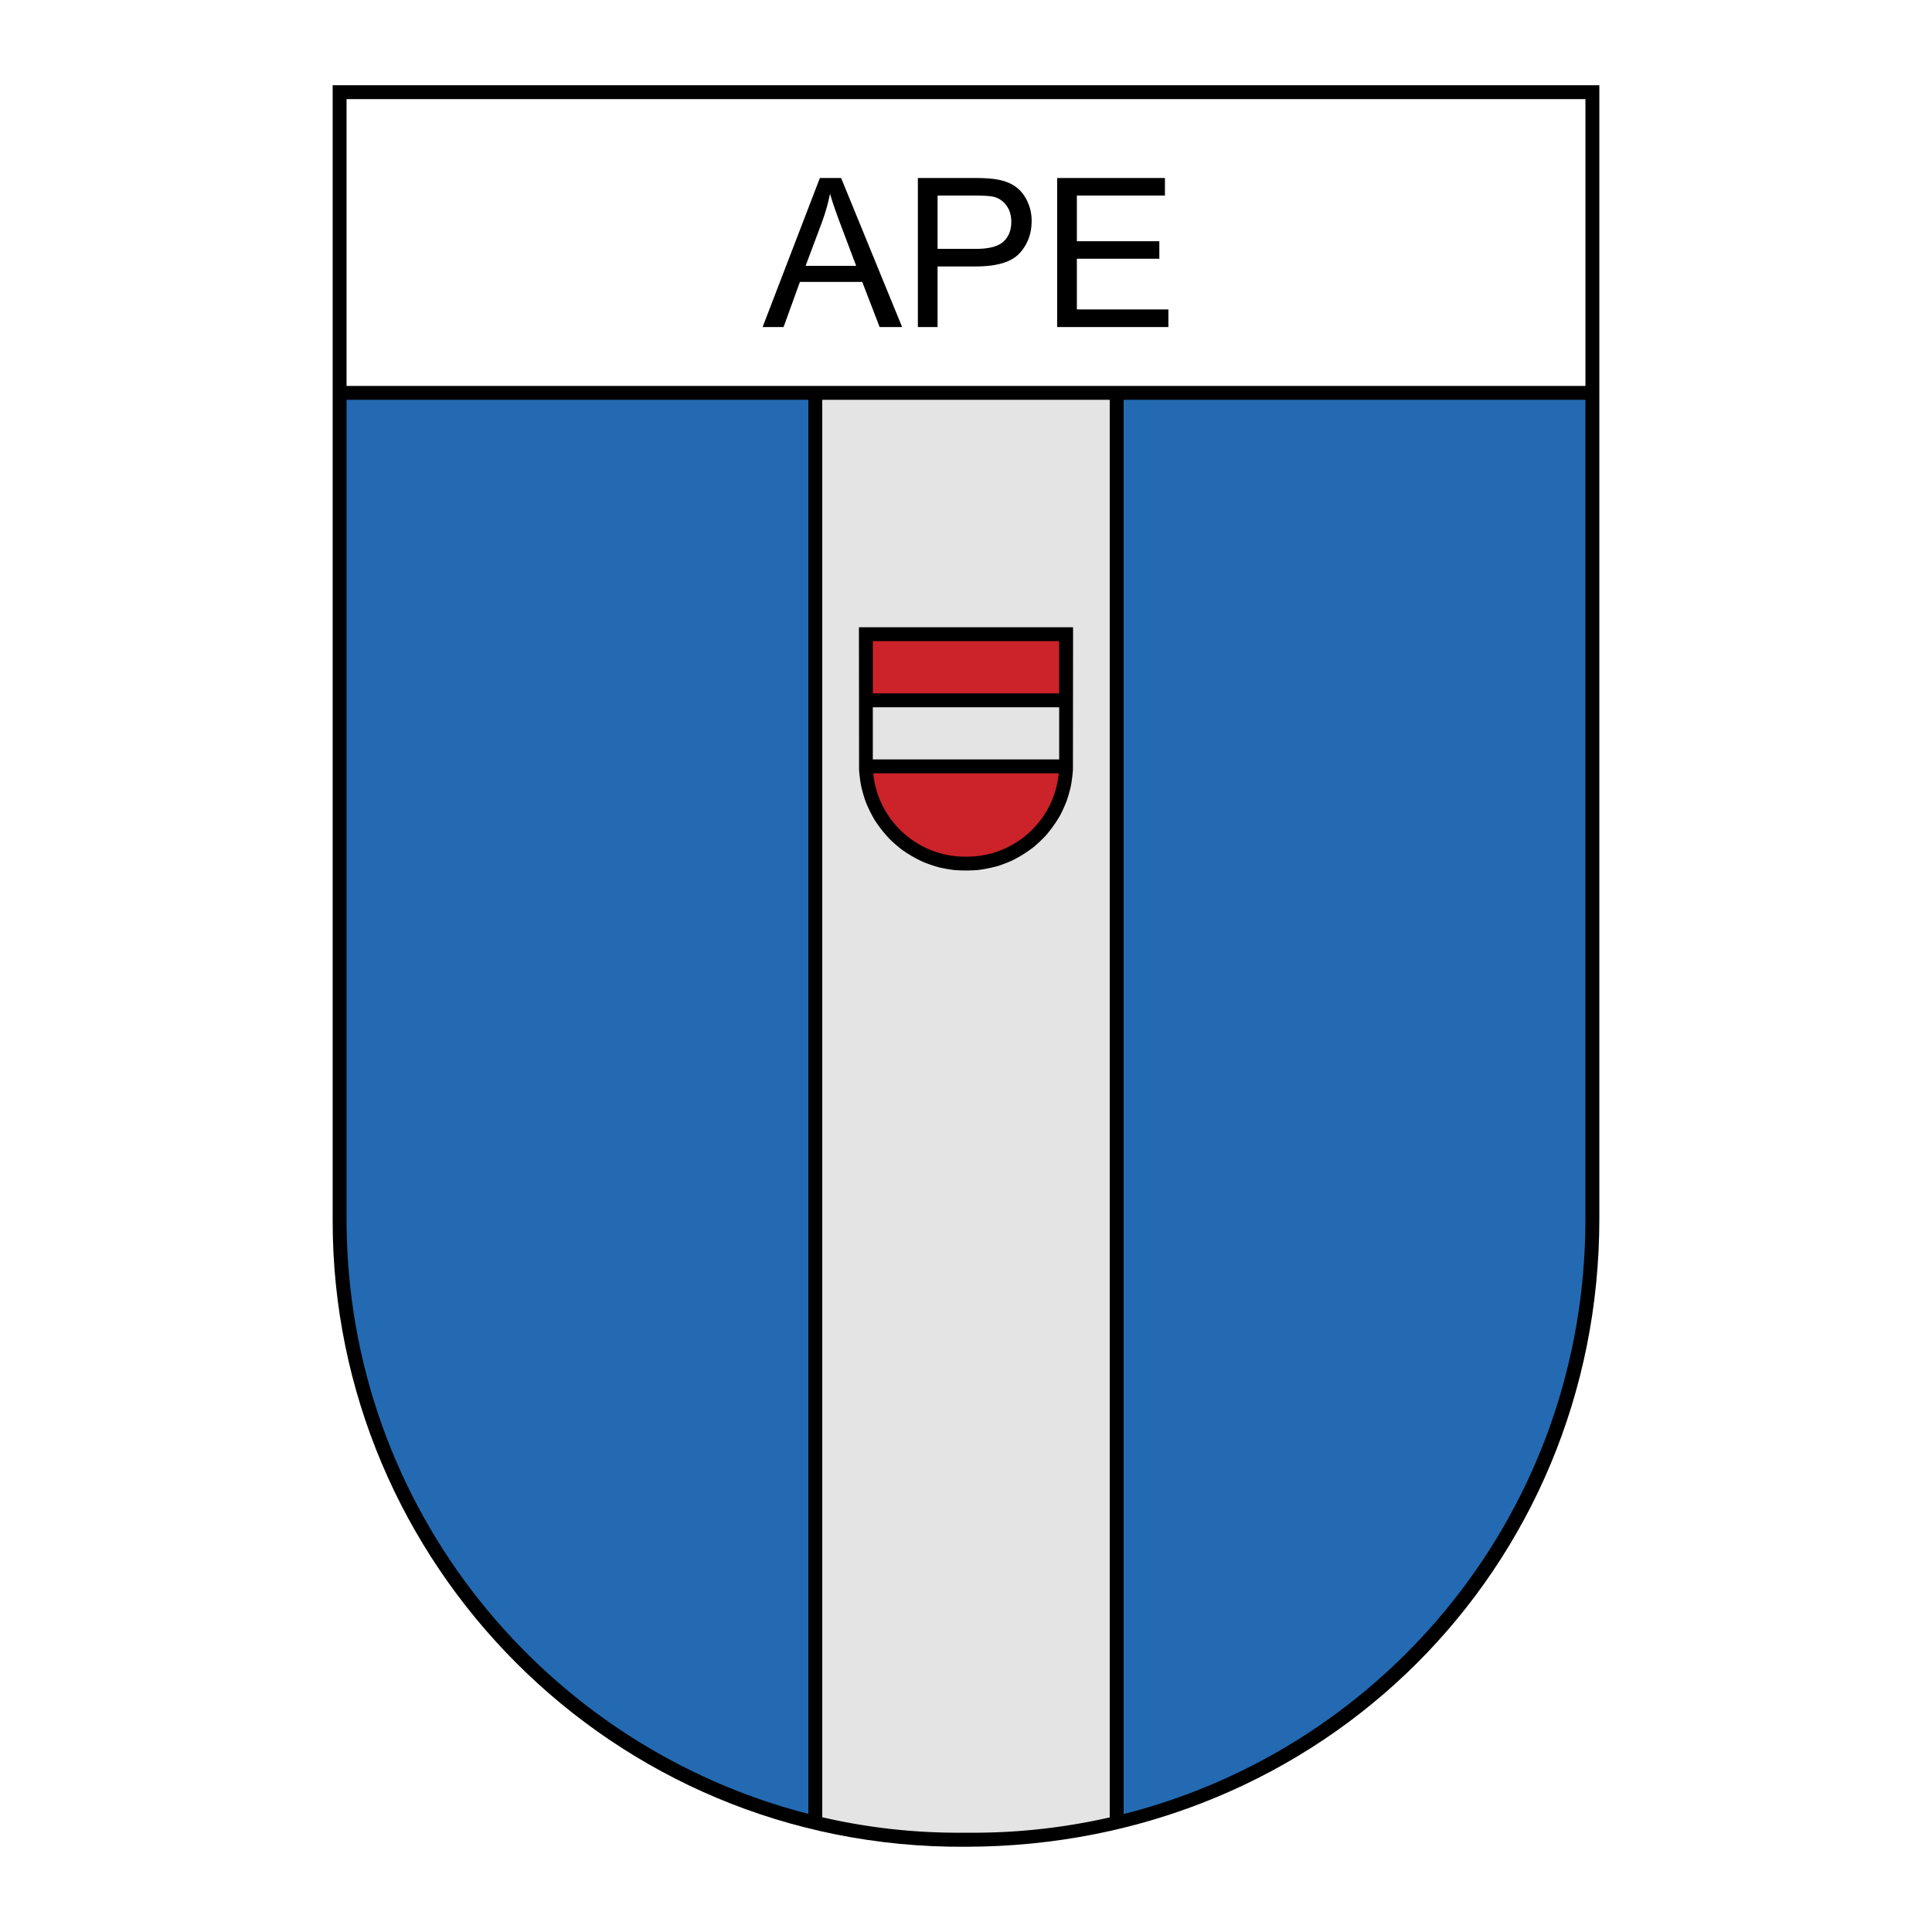 <!--?xml version="1.0" standalone="no"?--><svg xmlns="http://www.w3.org/2000/svg" viewBox="0 0 192.756 192.756"><title>Ape - SVG vector logo - www.oklogos.com</title><g fill-rule="evenodd" clip-rule="evenodd"><path fill="#fff" d="M0 0h192.756v192.756H0V0z"/><path d="M159.566 8.504v113.113c0 34.76-27.533 62.635-63.272 62.635-35.316.221-63.105-28.34-63.105-62.42V8.504h126.377z"/><path d="M158.18 9.891V121.6l-.08 3.187-.233 3.125-.383 3.076-.531 3.028-.676 2.97-.814 2.912-.953 2.85-1.084 2.785-1.215 2.713-1.342 2.643-1.467 2.562-1.584 2.485-1.701 2.398-1.812 2.311-1.924 2.218-2.027 2.123-2.133 2.024-2.229 1.92-2.326 1.812-2.418 1.703-2.506 1.588-2.592 1.469-2.671 1.348-2.752 1.222-2.827 1.092-2.898.959-2.967.822-3.031.68-3.094.537-3.15.387-3.207.236-3.261.08-3.223-.062-3.171-.223-3.118-.379-3.065-.531-3.006-.68-2.945-.822-2.88-.963-2.811-1.1-2.74-1.23-2.663-1.359-2.585-1.481-2.501-1.599-2.415-1.717-2.324-1.826-2.231-1.934-2.134-2.035-2.032-2.133-1.927-2.229-1.819-2.318-1.707-2.402-1.591-2.487-1.472-2.562-1.349-2.635-1.222-2.705-1.091-2.769-.958-2.83-.82-2.887-.68-2.938-.535-2.988-.386-3.029-.235-3.073-.079-3.125V9.891H158.18z"/><path fill="#fff" d="M34.576 38.503h123.602V9.889l-123.602.003v28.611z"/><path d="M76.086 32.629l5.713-14.87h2.119l6.087 14.87h-2.244l-1.735-4.504h-6.218l-1.631 4.504h-2.091zm4.289-6.108h5.045l-1.555-4.117c-.471-1.25-.824-2.278-1.053-3.084-.19.955-.457 1.901-.803 2.842l-1.634 4.359zm11.201 6.108v-14.87h5.609c.986 0 1.74.048 2.26.142.73.121 1.344.353 1.838.696.492.339.891.821 1.191 1.433a4.53 4.53 0 0 1 .451 2.029c0 1.264-.402 2.336-1.205 3.212-.807.873-2.262 1.312-4.363 1.312h-3.815v6.045h-1.966v.001zm1.966-7.8h3.846c1.271 0 2.174-.235 2.707-.71.533-.474.801-1.139.801-1.998 0-.624-.156-1.157-.471-1.599a2.194 2.194 0 0 0-1.244-.876c-.332-.087-.941-.132-1.834-.132h-3.805v5.315zm11.931 7.8v-14.87h10.752v1.755h-8.785v4.553h8.227v1.745h-8.227v5.062h9.131v1.755h-11.098z"/><path d="M80.651 180.971c-26.102-6.672-46.074-30.389-46.075-59.354V39.89h46.075v141.081z" fill="#236ab3"/><path d="M110.717 181.322a61.269 61.269 0 0 1-13.732 1.529h-1.387c-4.641 0-9.182-.533-13.56-1.543V39.89h28.679v141.432z" fill="#e4e4e5"/><path d="M158.178 39.89v81.727c0 28.965-19.752 52.719-46.074 59.371V39.89h46.074z" fill="#236ab3"/><path d="M107.061 62.578l-.014 14.231a15.762 15.762 0 0 1-.203 1.604c-.119.521-.26 1.013-.432 1.52-.193.488-.4.945-.641 1.414a12.803 12.803 0 0 1-1.482 2.073c-.355.371-.715.71-1.105 1.046-.689.538-1.365.967-2.146 1.363-.477.213-.943.396-1.439.562-.691.193-1.346.325-2.059.414-.795.059-1.544.059-2.341-.001a15.578 15.578 0 0 1-1.543-.275 15.43 15.43 0 0 1-1.463-.494 12.874 12.874 0 0 1-2.206-1.259 16.01 16.01 0 0 1-1.154-.99 12.962 12.962 0 0 1-1.58-1.992 13.658 13.658 0 0 1-.903-1.857 15.69 15.69 0 0 1-.436-1.52c-.097-.54-.163-1.06-.205-1.606l-.014-14.232h21.366v-.001z"/><path d="M105.631 77.154a9.182 9.182 0 0 1-9.163 8.315h-.208c-4.676 0-8.682-3.591-9.135-8.315h18.506z" fill="#cc2229"/><path fill="#e4e4e5" d="M105.674 70.565v5.202H87.081v-5.202h18.593z"/><path d="M105.674 63.965v5.213H87.081v-5.213h18.593z" fill="#cc2229"/></g></svg>